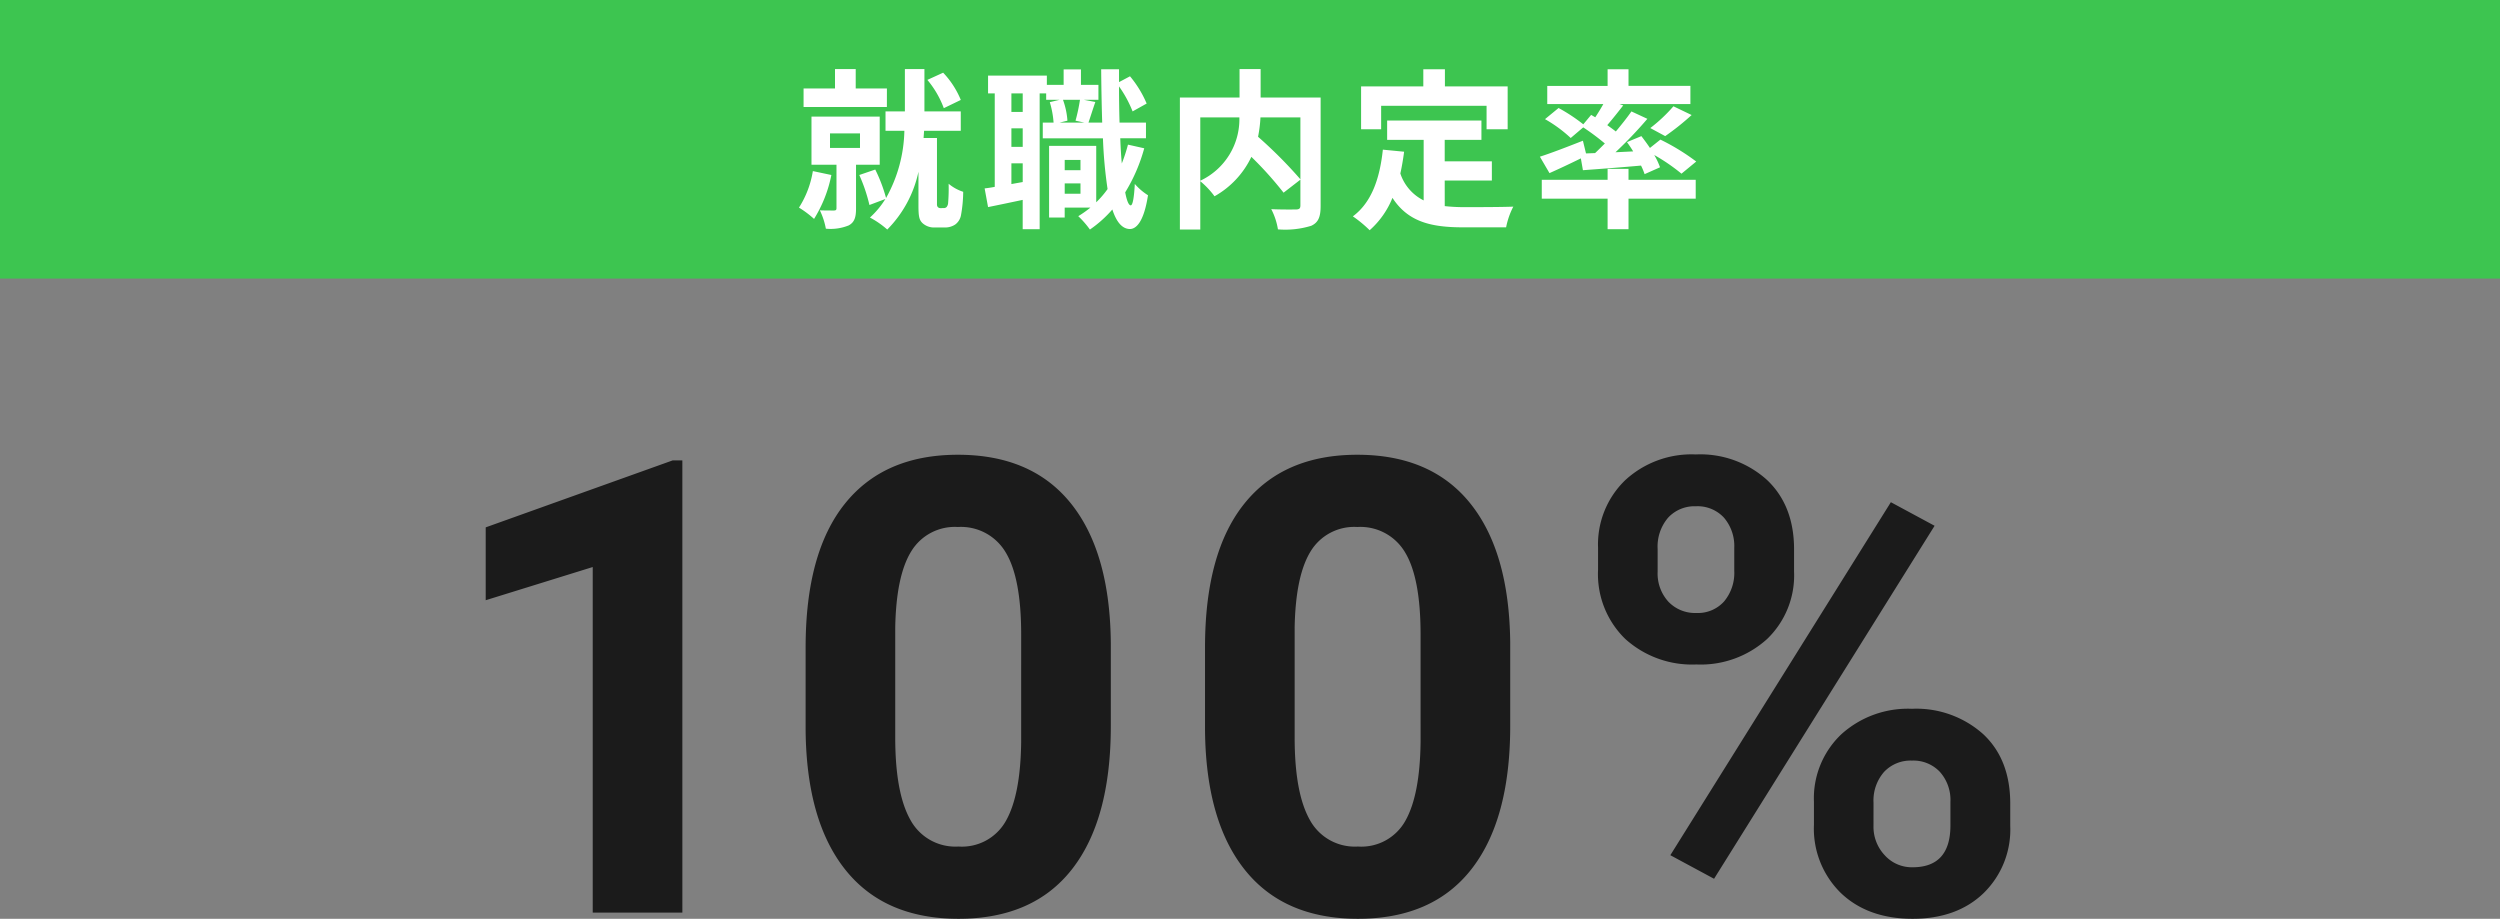<svg xmlns="http://www.w3.org/2000/svg" width="350" height="128.63" viewBox="0 0 350 128.63">
  <rect x="0" y="0" width="350" height="128.63" fill="#808080" stroke="none"/>
  <g id="グループ_15714" data-name="グループ 15714" transform="translate(-474 -1565.378)">
    <path id="パス_2151" data-name="パス 2151" d="M-82.538-7.98h-12.55V-56.356l-14.982,4.646v-10.2l26.185-9.38h1.346Zm59.984-26.142q0,13.114-5.428,20.062T-43.875-7.112q-10.335,0-15.807-6.818t-5.6-19.541V-45.109q0-13.245,5.493-20.106t15.828-6.861q10.335,0,15.807,6.8t5.6,19.52Zm-12.55-12.8q0-7.868-2.15-11.454a7.264,7.264,0,0,0-6.709-3.586A7.135,7.135,0,0,0-50.5-58.545q-2.106,3.412-2.236,10.671v15.387q0,7.737,2.106,11.5a7.168,7.168,0,0,0,6.753,3.76,7.048,7.048,0,0,0,6.644-3.608q2.041-3.608,2.128-11.041Zm68.466,12.8q0,13.114-5.428,20.062T12.041-7.112q-10.335,0-15.807-6.818t-5.6-19.541V-45.109q0-13.245,5.493-20.106t15.828-6.861q10.335,0,15.807,6.8t5.6,19.52Zm-12.55-12.8q0-7.868-2.15-11.454a7.264,7.264,0,0,0-6.709-3.586,7.135,7.135,0,0,0-6.535,3.412Q3.312-55.133,3.182-47.874v15.387q0,7.737,2.106,11.5a7.168,7.168,0,0,0,6.753,3.76,7.048,7.048,0,0,0,6.644-3.608q2.041-3.608,2.128-11.041ZM45.659-59.048a12.5,12.5,0,0,1,3.778-9.445,13.7,13.7,0,0,1,9.9-3.626,13.917,13.917,0,0,1,9.988,3.583Q73.1-64.954,73.1-58.831V-55.7a12.343,12.343,0,0,1-3.778,9.423,13.847,13.847,0,0,1-9.9,3.561A13.935,13.935,0,0,1,49.458-46.3a12.646,12.646,0,0,1-3.8-9.662ZM54-55.7a5.85,5.85,0,0,0,1.5,4.191,5.158,5.158,0,0,0,3.93,1.585,4.919,4.919,0,0,0,3.865-1.607,6.22,6.22,0,0,0,1.433-4.3v-3.213a6.091,6.091,0,0,0-1.433-4.212,5.023,5.023,0,0,0-3.952-1.607,5.036,5.036,0,0,0-3.865,1.585A6.217,6.217,0,0,0,54-58.874ZM75.883-23.483A12.341,12.341,0,0,1,79.7-32.928a13.893,13.893,0,0,1,9.9-3.583,14.036,14.036,0,0,1,9.966,3.539q3.8,3.539,3.8,9.749V-20.1a12.434,12.434,0,0,1-3.735,9.4Q95.9-7.112,89.692-7.112q-6.253,0-10.031-3.6a12.591,12.591,0,0,1-3.778-9.554ZM84.22-20.1a5.8,5.8,0,0,0,1.563,4.082,5.1,5.1,0,0,0,3.908,1.694q5.3,0,5.3-5.862v-3.3a5.9,5.9,0,0,0-1.476-4.191A5.089,5.089,0,0,0,89.6-29.258,5.089,5.089,0,0,0,85.7-27.673a6.089,6.089,0,0,0-1.476,4.321ZM61.9-12.713l-6.123-3.3L86.652-65.432l6.123,3.3Z" transform="translate(652.069 1701.119)" fill="#1b1b1b"/>
    <path id="パス_38411" data-name="パス 38411" d="M0,0H350V39H0Z" transform="translate(474 1565.378)" fill="#3dc550"/>
    <path id="パス_38412" data-name="パス 38412" d="M-40.488-16.008a12.28,12.28,0,0,0-2.472-3.816l-2.208,1.008a13.4,13.4,0,0,1,2.3,3.96Zm-10.344-1.608H-55.2v-2.712h-2.9v2.712H-62.5v2.592h11.664ZM-61.2-6.048A13.459,13.459,0,0,1-63.144-.936,14.262,14.262,0,0,1-61.032.648,18.372,18.372,0,0,0-58.608-5.5Zm2.4-5.28h4.2v2.04h-4.2Zm6.96,4.392V-13.68h-9.552v6.744h3.5V-.864c0,.264-.1.336-.384.336-.264,0-1.152,0-1.944-.024a10.058,10.058,0,0,1,.84,2.568,6.757,6.757,0,0,0,3.192-.456c.816-.432,1.032-1.152,1.032-2.352V-6.936Zm8.5,6.072a.478.478,0,0,1-.384-.168.578.578,0,0,1-.1-.36V-10.68H-45.7l.072-1.008h5.136V-14.4h-5.088v-5.928h-2.736V-14.4h-2.712v2.712h2.64A20.047,20.047,0,0,1-50.952-2.28a21.635,21.635,0,0,0-1.512-3.984L-54.7-5.5A22.785,22.785,0,0,1-53.28-1.3l2.232-.84A12.162,12.162,0,0,1-53.208.456a12.445,12.445,0,0,1,2.424,1.68,16.271,16.271,0,0,0,4.368-8.088V-1.2c0,1.536.12,1.992.552,2.424a2.4,2.4,0,0,0,1.728.624h1.392A2.567,2.567,0,0,0-41.28,1.44a2.073,2.073,0,0,0,.816-1.3,18.934,18.934,0,0,0,.312-3.288,6.034,6.034,0,0,1-2.04-1.128,25.643,25.643,0,0,1-.072,2.712.985.985,0,0,1-.216.552.565.565,0,0,1-.408.144Zm17.4-2.016V-4.32h2.208v1.44Zm2.208-4.728v1.44h-2.208v-1.44Zm-.072-8.424a24.438,24.438,0,0,1-.624,2.928l1.224.264H-26.64l1.08-.264a10.7,10.7,0,0,0-.624-2.928Zm-8.016,1.7h-1.584V-16.92h1.584Zm-1.584,10.1v-2.9h1.584v2.616Zm1.584-5.208h-1.584v-2.592h1.584Zm14.736-.312a22.653,22.653,0,0,1-.864,2.64q-.144-1.62-.216-3.528h3.6V-12.84h-3.7c-.048-1.608-.072-3.288-.072-5.064a16.461,16.461,0,0,1,1.9,3.5l1.968-1.1A15.1,15.1,0,0,0-16.8-19.32l-1.536.816v-1.8h-2.5c.024,2.664.072,5.184.144,7.464h-1.92c.264-.768.6-1.848.96-2.88l-1.632-.312h2.064V-18.12h-2.448v-2.16h-2.424v2.16H-28.44v-1.3h-8.232v2.5h.936V-3.84c-.5.1-.984.168-1.416.216l.48,2.616c1.44-.288,3.144-.648,4.848-1.008v4.1h2.376V-16.92h.912v.888h1.9l-1.392.336A12.891,12.891,0,0,1-27.5-12.84h-1.512v2.208h8.424a63.532,63.532,0,0,0,.648,7.1A13.106,13.106,0,0,1-21.528-1.68v-7.9h-6.6V.456h2.184V-.936h3.6a14.45,14.45,0,0,1-1.7,1.2,12.826,12.826,0,0,1,1.632,1.872A16.58,16.58,0,0,0-19.272-.672C-18.7,1.08-17.9,2.04-16.824,2.064c.816,0,1.944-.84,2.544-4.728a8.348,8.348,0,0,1-1.848-1.584c-.1,1.9-.288,3-.576,3-.288-.024-.552-.672-.768-1.824A23.591,23.591,0,0,0-14.808-9.24ZM7.056-13.56V-4.9a62.647,62.647,0,0,0-5.928-5.952,18.189,18.189,0,0,0,.336-2.712Zm-14.016,0h5.472A9.508,9.508,0,0,1-6.96-4.7ZM9.888-16.344h-8.4v-3.984H-1.464v3.984H-9.816V2.136H-6.96V-4.632A11.613,11.613,0,0,1-4.968-2.52,12.457,12.457,0,0,0,.192-8.04,50.194,50.194,0,0,1,4.7-3.024L7.056-4.848v3.6c0,.432-.144.552-.6.576C6-.672,4.392-.648,2.976-.72a9.36,9.36,0,0,1,.936,2.832,12.388,12.388,0,0,0,4.656-.5C9.576,1.152,9.888.36,9.888-1.176Zm8.472,1.152H33.12V-11.9h2.952v-6H27.288v-2.4H24.264v2.4H15.552v6H18.36Zm8.9,10.464h6.6V-7.416h-6.6v-3H32.4v-2.712H19.2v2.712h5.112v8.472a6.46,6.46,0,0,1-3.264-3.768c.216-.96.384-1.968.528-3.048L18.6-9.048c-.432,4.1-1.608,7.416-4.2,9.336a17.477,17.477,0,0,1,2.352,1.944A12.029,12.029,0,0,0,19.944-2.3c2.208,3.408,5.5,4.128,9.912,4.128h6a10.673,10.673,0,0,1,1.008-2.9c-1.608.072-5.568.072-6.864.072a24.8,24.8,0,0,1-2.736-.144ZM47.04-8.52,46.608-10.3C44.4-9.432,42.1-8.544,40.584-8.064l1.344,2.3c1.3-.576,2.88-1.32,4.392-2.064l.288,1.656c2.3-.168,5.232-.384,8.136-.648a9.292,9.292,0,0,1,.5,1.2l2.16-.96A9.915,9.915,0,0,0,56.592-8.3a26.478,26.478,0,0,1,3.816,2.616l2.064-1.7a30.5,30.5,0,0,0-5.016-3.072L55.992-9.288c-.384-.576-.816-1.152-1.2-1.656l-2.016.84c.288.408.6.84.864,1.3l-2.472.12a58.351,58.351,0,0,0,4.464-4.68L53.4-14.4c-.6.864-1.368,1.824-2.184,2.808-.36-.288-.768-.576-1.2-.888.7-.816,1.488-1.8,2.232-2.76l-.528-.192h9.936v-2.544H52.992V-20.3H50.064v2.328H41.616v2.544h7.848c-.336.6-.744,1.272-1.128,1.848l-.576-.336-1.1,1.32A23.931,23.931,0,0,0,43.2-14.88l-1.9,1.56a18.911,18.911,0,0,1,3.6,2.64l1.752-1.488A33.012,33.012,0,0,1,49.68-9.912c-.456.456-.912.912-1.368,1.344Zm11.088-2.424a35.414,35.414,0,0,0,3.7-2.952L59.28-15.12a21.8,21.8,0,0,1-3.24,3.048ZM52.992-6.36H50.064v1.536H40.848v2.64h9.216V2.088h2.928V-2.184H62.4v-2.64H52.992Z" transform="translate(649 1595.378)" fill="#fff"/>
  </g>
</svg>
